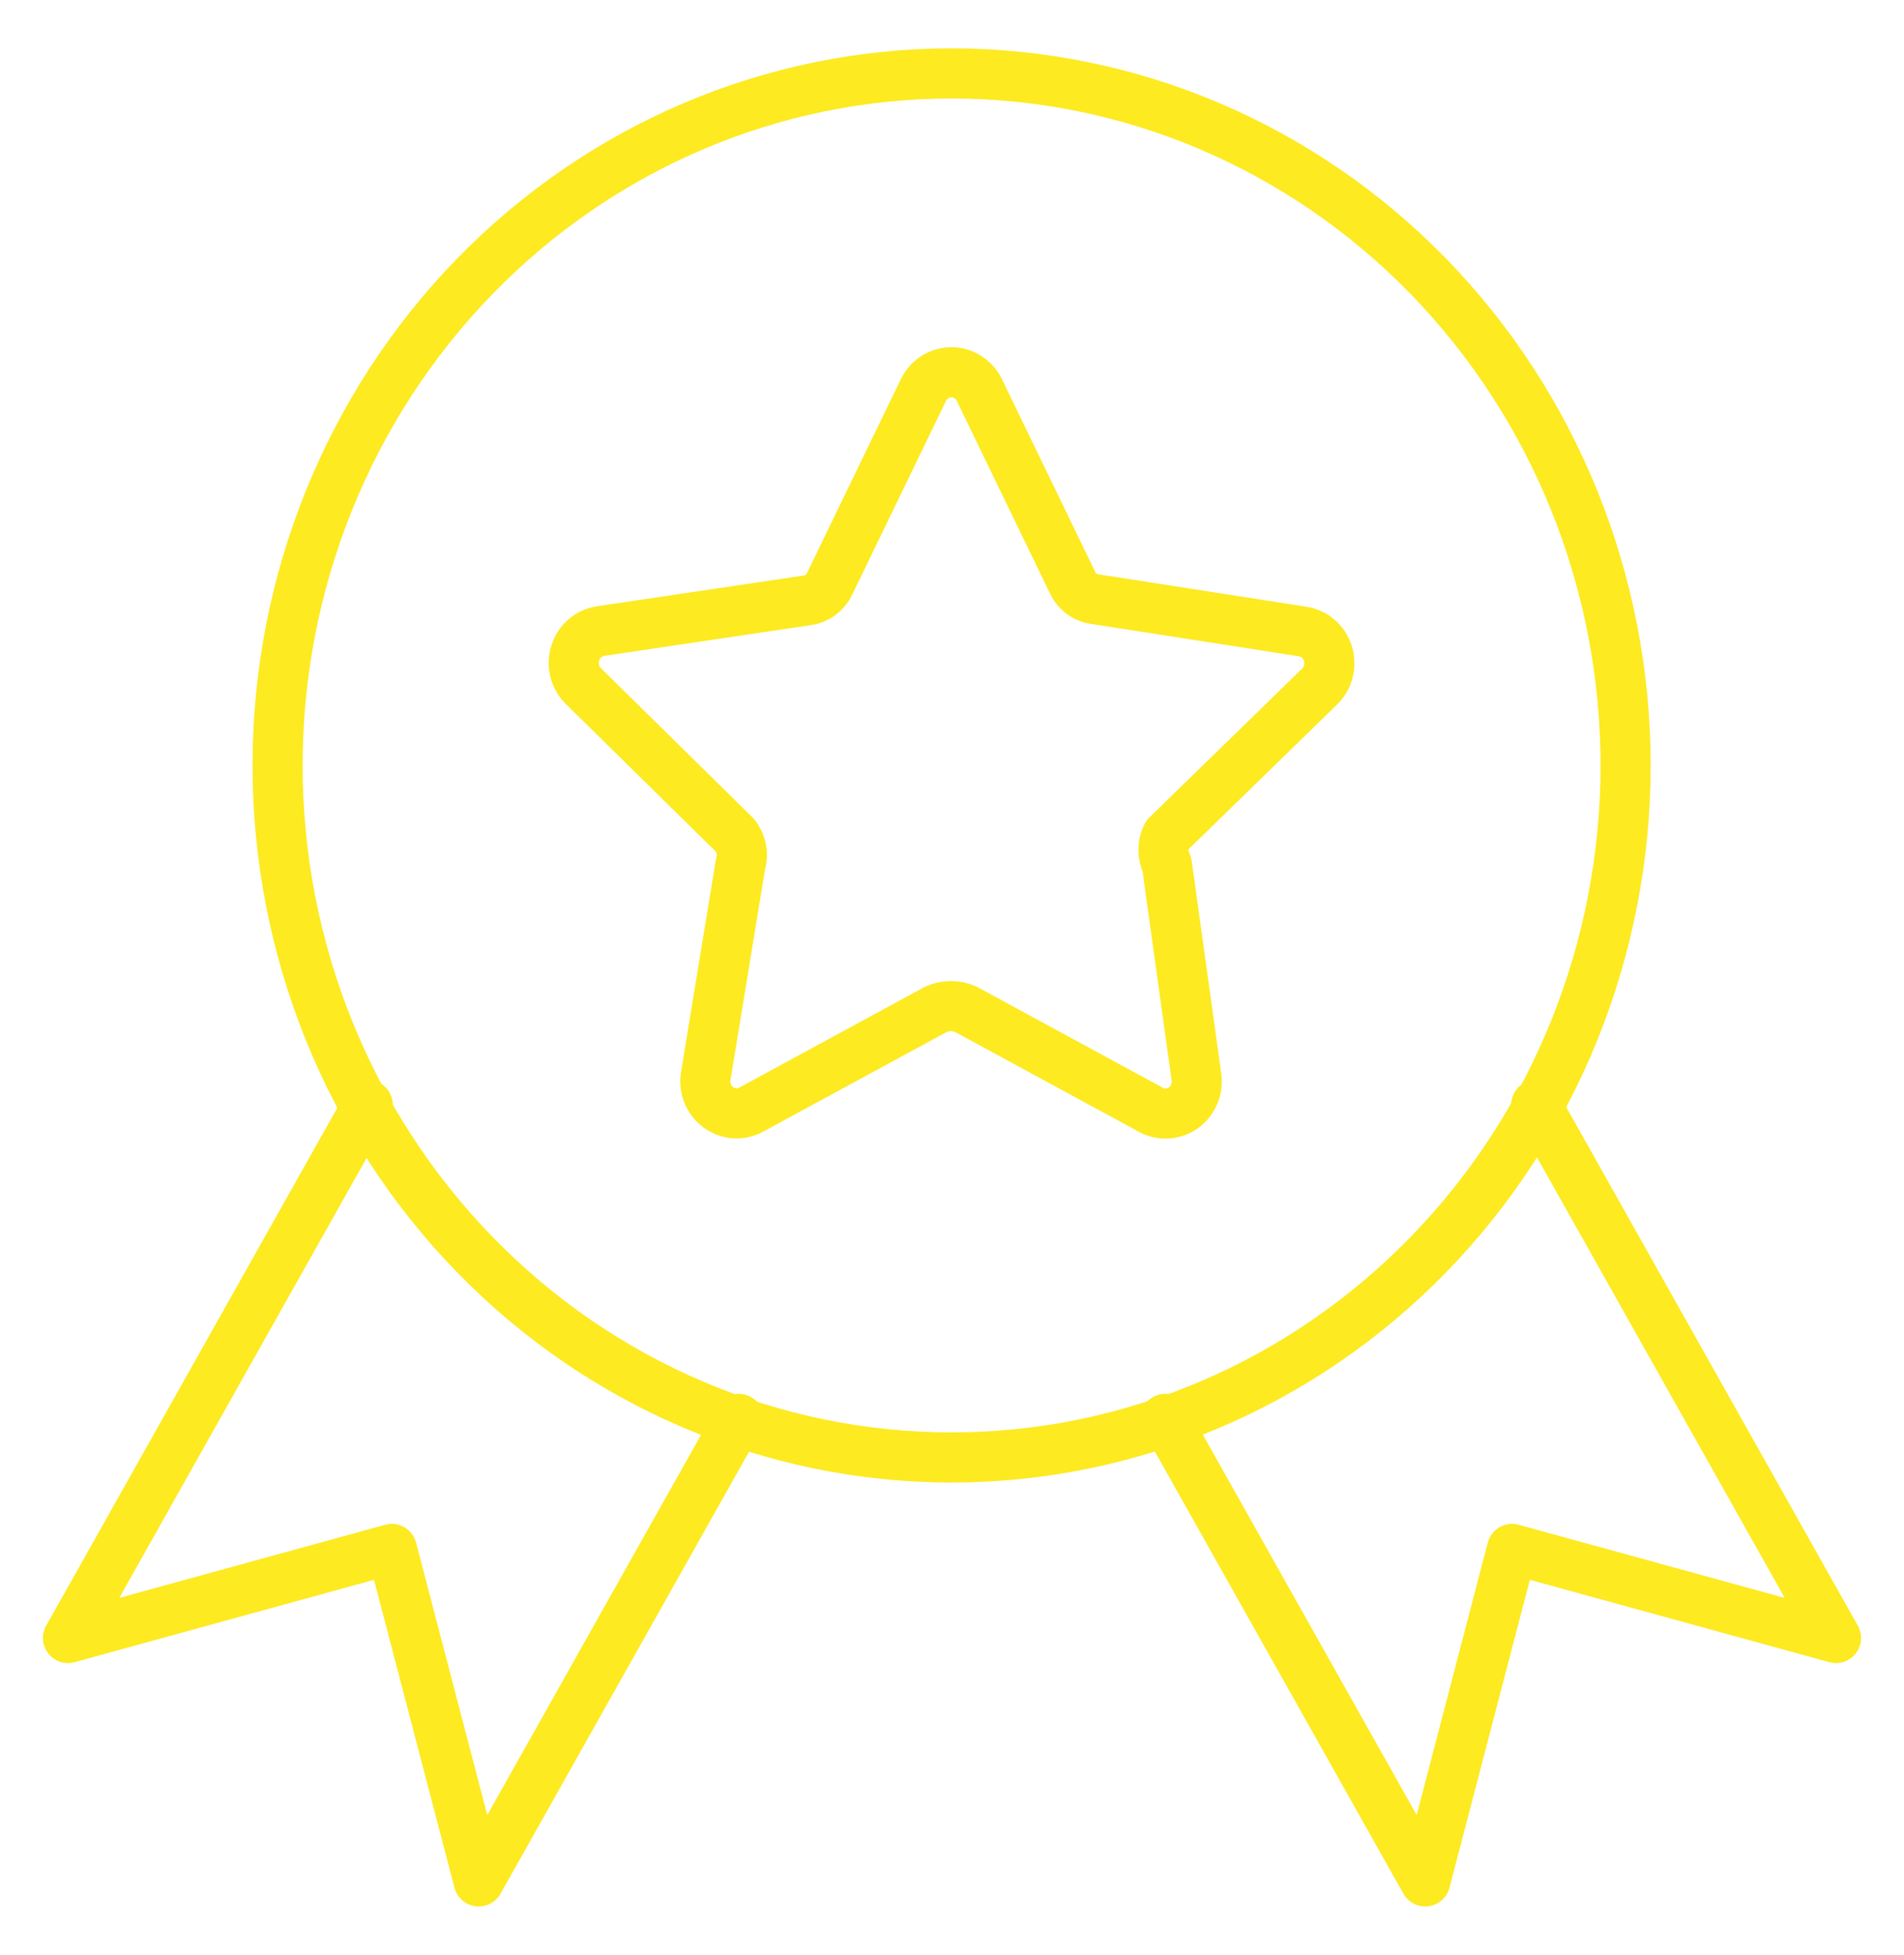 <?xml version="1.0" encoding="UTF-8"?>
<svg xmlns="http://www.w3.org/2000/svg" width="38" height="39" viewBox="0 0 38 39" fill="none">
  <g clip-path="url(#clip0_94_23863)">
    <path d="M32.444 15.271C32.444 18.933 31.026 22.445 28.504 25.034C25.981 27.623 22.559 29.077 18.992 29.077C15.424 29.077 12.002 27.623 9.48 25.034C6.957 22.445 5.54 18.933 5.54 15.271C5.54 11.61 6.957 8.098 9.48 5.509C12.002 2.92 15.424 1.465 18.992 1.465C22.559 1.465 25.981 2.92 28.504 5.509C31.026 8.098 32.444 11.61 32.444 15.271Z" stroke="#FDEA21" stroke-linecap="round" stroke-linejoin="round"></path>
    <path d="M7.339 22.043L1.357 32.679L7.82 30.902L9.554 37.535L14.744 28.308M30.66 22.043L36.643 32.679L30.177 30.902L28.445 37.535L23.256 28.308M19.543 7.775L21.396 11.602C21.438 11.699 21.503 11.783 21.586 11.845C21.669 11.907 21.767 11.945 21.869 11.956L25.986 12.597C26.104 12.613 26.215 12.662 26.307 12.74C26.398 12.818 26.466 12.921 26.502 13.037C26.538 13.153 26.541 13.278 26.511 13.396C26.481 13.514 26.418 13.62 26.331 13.703L23.288 16.667C23.243 16.756 23.22 16.854 23.22 16.954C23.22 17.054 23.243 17.152 23.288 17.241L23.872 21.442C23.897 21.563 23.887 21.69 23.844 21.806C23.8 21.922 23.724 22.023 23.626 22.096C23.527 22.168 23.41 22.21 23.289 22.215C23.168 22.221 23.048 22.19 22.944 22.127L19.279 20.138C19.185 20.094 19.082 20.072 18.978 20.072C18.874 20.072 18.771 20.094 18.677 20.138L15.012 22.127C14.908 22.189 14.789 22.218 14.668 22.212C14.548 22.205 14.432 22.163 14.335 22.091C14.238 22.018 14.162 21.919 14.119 21.803C14.075 21.688 14.065 21.563 14.09 21.442L14.779 17.241C14.809 17.143 14.814 17.04 14.795 16.94C14.776 16.84 14.733 16.746 14.671 16.667L11.633 13.678C11.552 13.594 11.494 13.489 11.467 13.373C11.441 13.258 11.445 13.138 11.482 13.025C11.518 12.912 11.583 12.812 11.671 12.736C11.759 12.659 11.867 12.609 11.981 12.591L16.096 11.979C16.198 11.968 16.295 11.929 16.378 11.867C16.461 11.805 16.527 11.721 16.568 11.625L18.422 7.797C18.471 7.689 18.549 7.596 18.647 7.531C18.745 7.466 18.859 7.43 18.975 7.427C19.092 7.425 19.207 7.456 19.308 7.518C19.408 7.579 19.489 7.668 19.543 7.775Z" stroke="#FDEA21" stroke-linecap="round" stroke-linejoin="round"></path>
  </g>
  <defs>
    <clipPath id="clip0_94_23863">
      <rect width="38" height="39" fill="white"></rect>
    </clipPath>
  </defs>
</svg>
